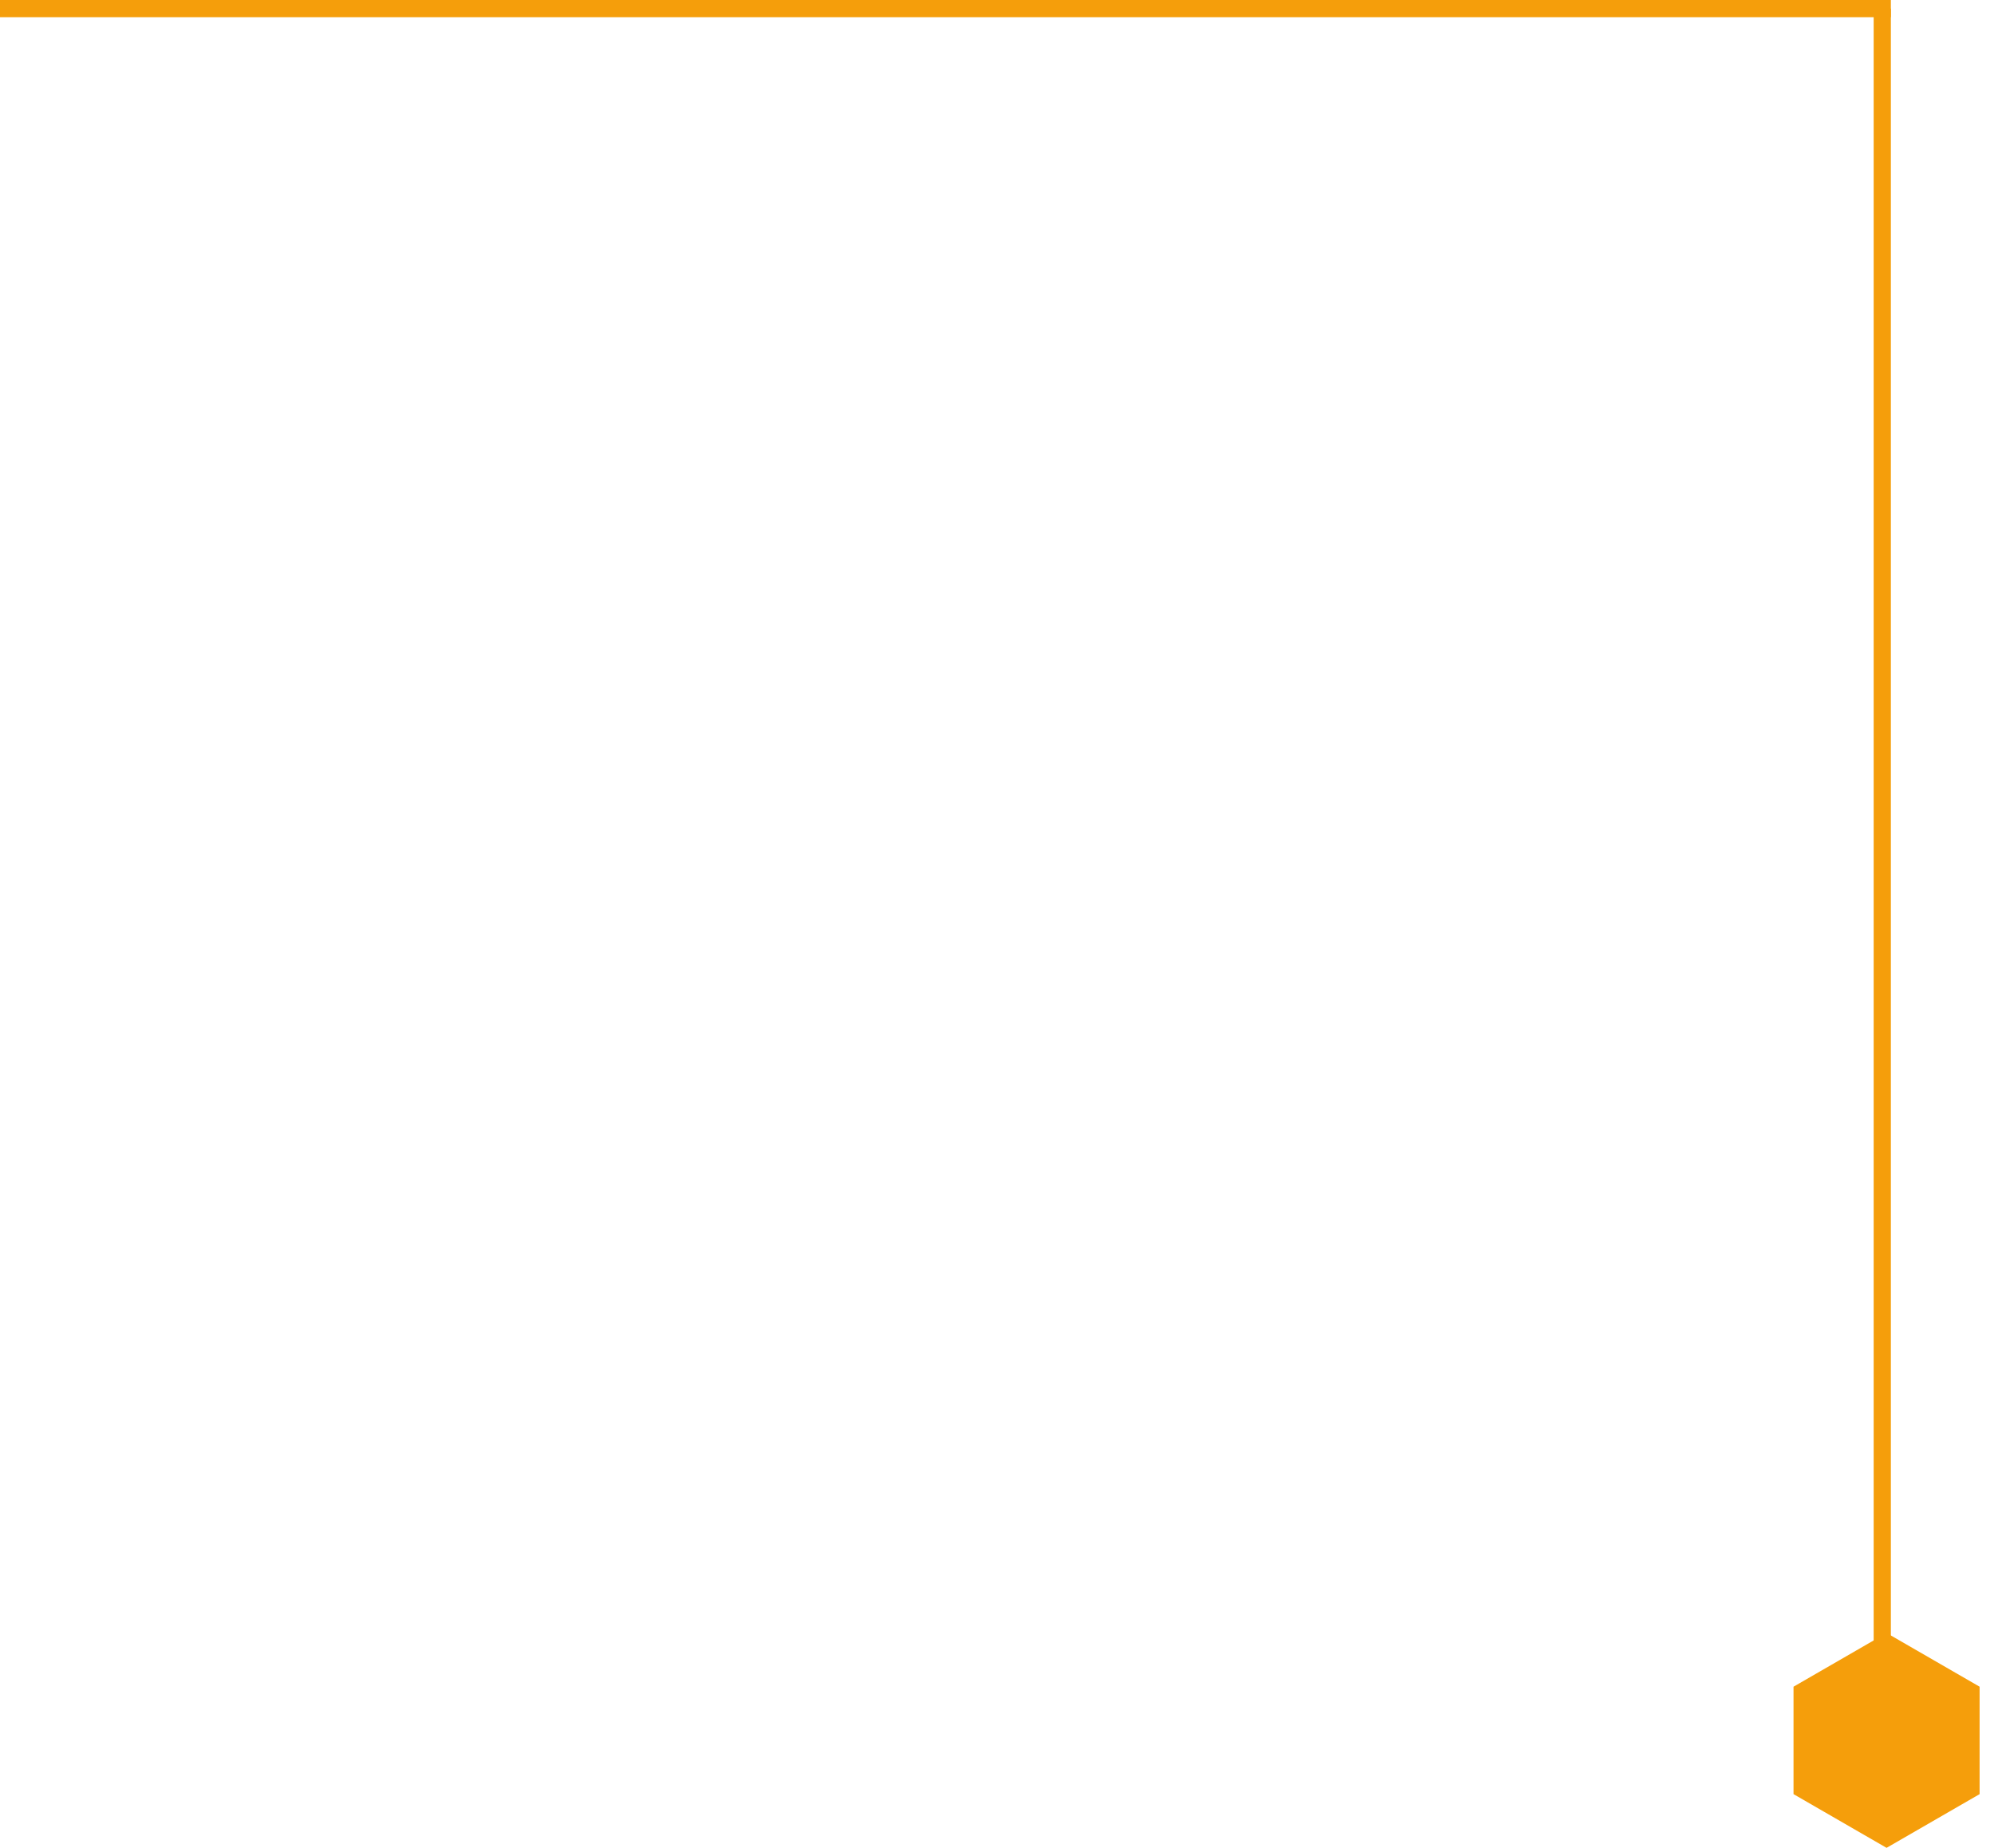 <?xml version="1.0" encoding="UTF-8"?>
<svg xmlns="http://www.w3.org/2000/svg" width="232" height="215" viewBox="0 0 232 215" fill="none">
    <path d="M219.5 190L230.325 196.25V208.75L219.5 215L208.675 208.75V196.25L219.5 190Z" fill="#f59e0b"></path>
    <line x1="219" y1="206" x2="219" y2="1" stroke="#f59e0b" stroke-width="2"></line>
    <line y1="1" x2="220" y2="1" stroke="#f59e0b" stroke-width="2"></line>
</svg>